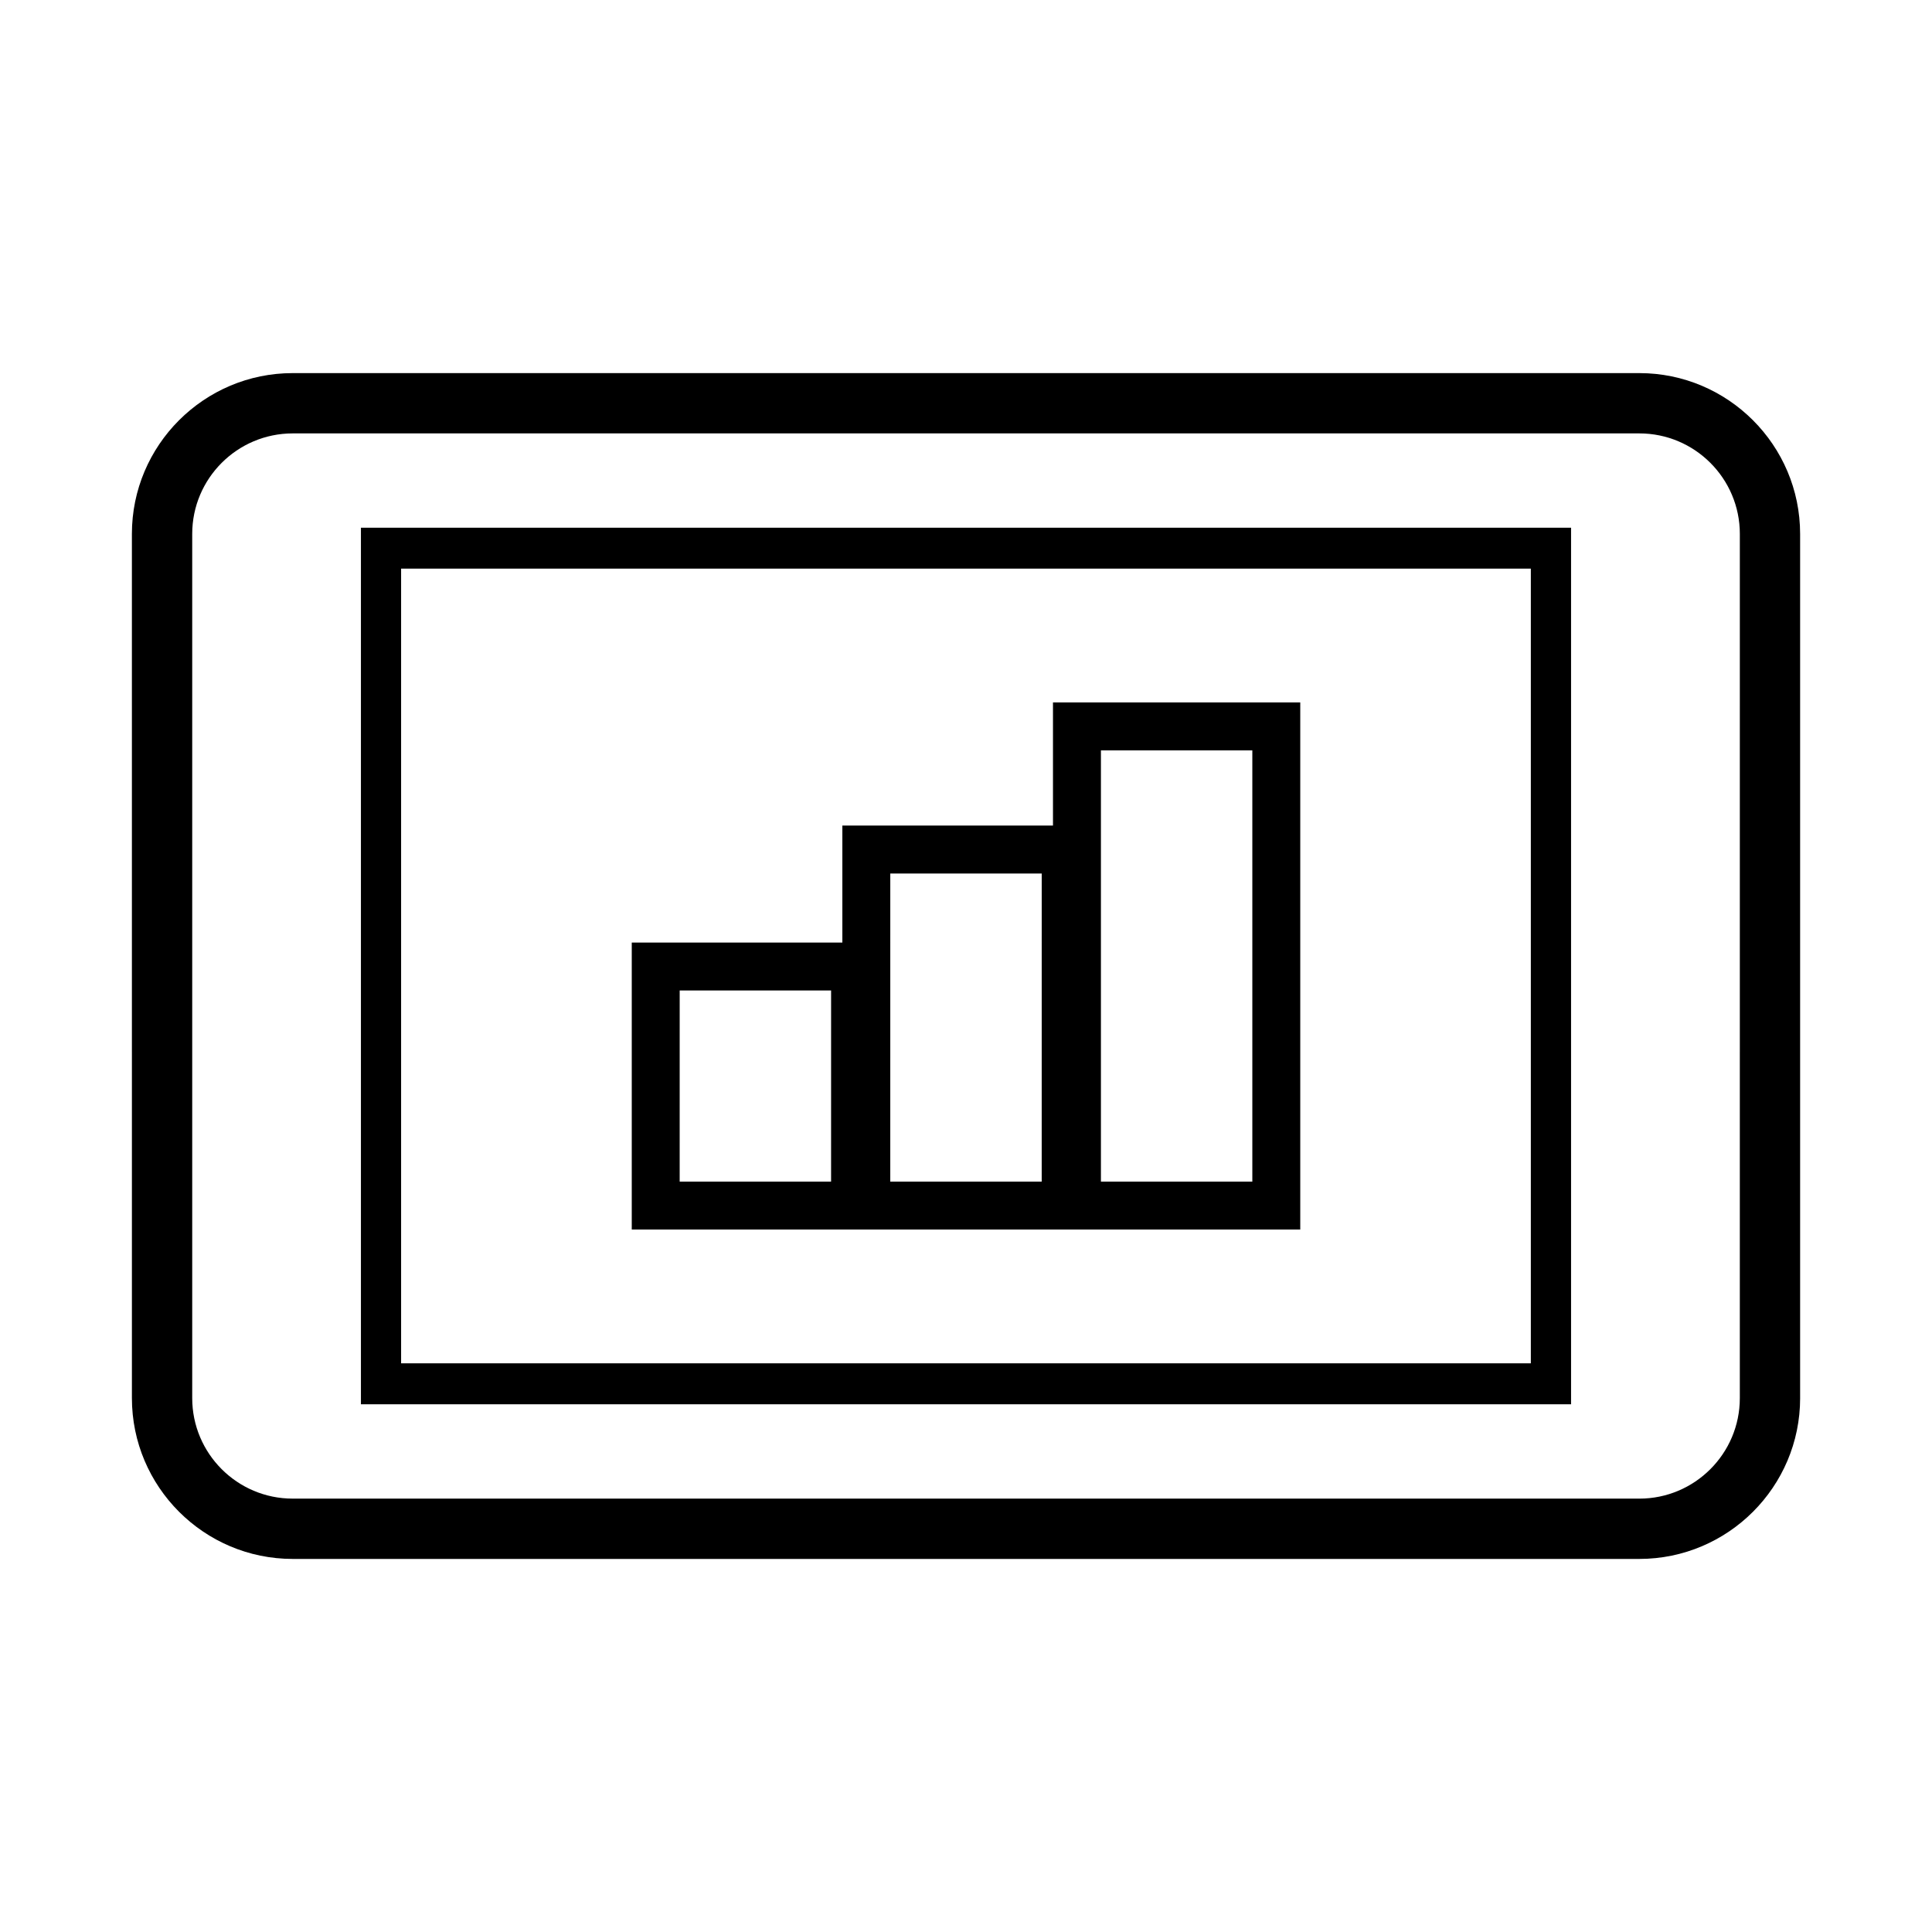 <?xml version="1.0" encoding="UTF-8"?>
<!-- Uploaded to: SVG Repo, www.svgrepo.com, Generator: SVG Repo Mixer Tools -->
<svg fill="#000000" width="800px" height="800px" version="1.1" viewBox="144 144 512 512" xmlns="http://www.w3.org/2000/svg">
 <g>
  <path d="m423.05 362.78h-55.816v31.004h-55.812v76.059h177.16v-139.7h-65.531zm-58.805 94.355h-40.125l0.004-50.645h40.125zm55.816 0h-40.129l0.004-81.648h40.129zm15.695-114.27h40.125v114.28h-40.125z"/>
  <path d="m621.05 514.52v-229.03c0-23.496-19.113-42.613-42.613-42.613h-356.87c-23.492 0-42.613 19.113-42.613 42.613l0.004 229.03c0 23.492 19.113 42.613 42.613 42.613h356.87c23.496-0.004 42.613-19.117 42.613-42.613zm-426.11 0v-229.03c0-14.688 11.945-26.633 26.633-26.633h356.87c14.688 0 26.633 11.945 26.633 26.633l-0.004 229.03c0 14.688-11.945 26.633-26.633 26.633l-356.87-0.004c-14.684 0.008-26.629-11.945-26.629-26.629z"/>
  <path d="m239.65 516.15h320.7v-232.3l-320.7-0.004zm10.648-221.46h299.39v210.61h-299.39z"/>
 </g>
</svg>